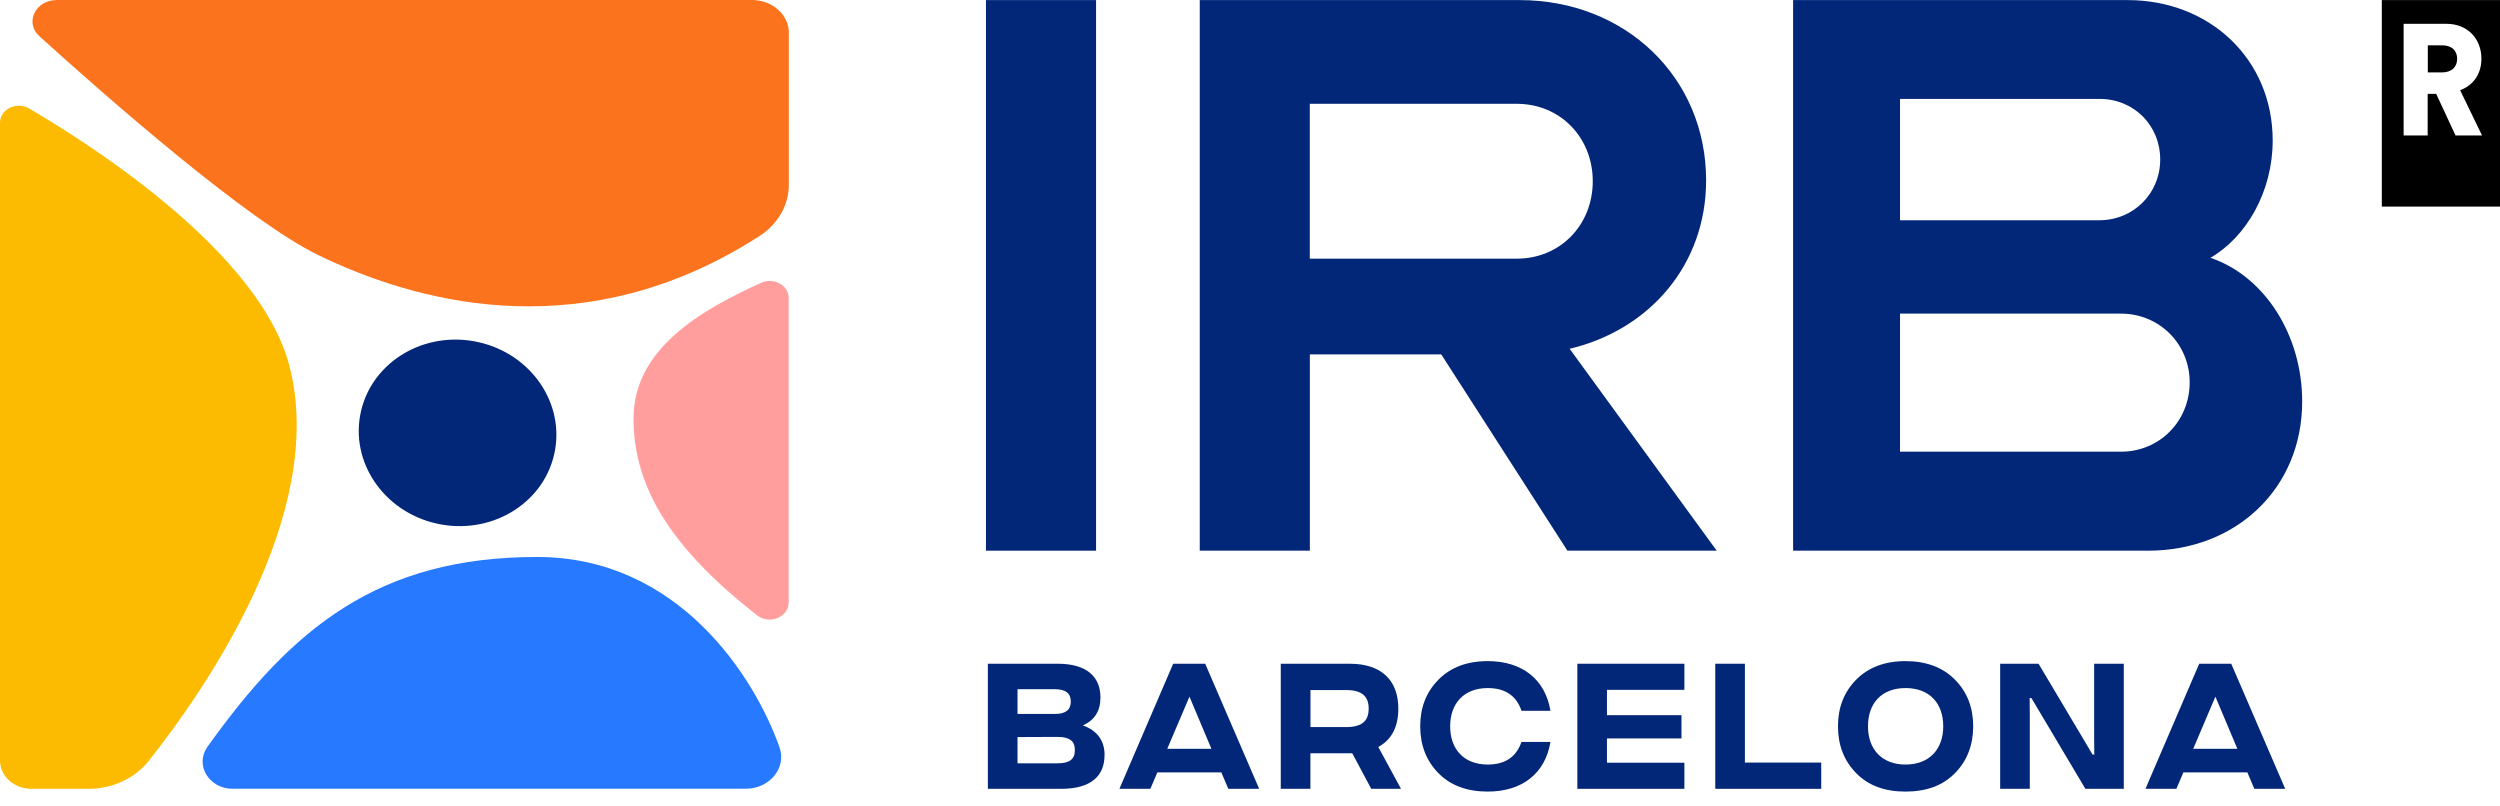 <svg width="155" height="50" viewBox="0 0 155 50" fill="none" xmlns="http://www.w3.org/2000/svg">
<path d="M34.414 27.899C34.965 24.76 32.706 21.74 29.367 21.154C26.029 20.567 22.876 22.637 22.325 25.776C21.773 28.915 24.033 31.934 27.371 32.521C30.709 33.107 33.863 31.038 34.414 27.899Z" fill="#022778"/>
<path d="M3.504 0.005C2.185 0.005 1.519 1.414 2.442 2.247C6.68 6.085 15.364 13.698 19.735 15.817C25.648 18.683 35.437 21.416 45.831 15.402C46.174 15.202 46.602 14.941 47.036 14.669C48.212 13.931 48.907 12.731 48.907 11.455V2.033C48.907 0.909 47.883 0 46.617 0H3.504V0.005Z" fill="#FB731D"/>
<path d="M0 7.613C0 6.775 1.028 6.271 1.809 6.728C5.994 9.18 16.112 15.736 17.935 22.654C20.363 31.886 12.555 42.984 9.213 47.183C8.351 48.264 6.966 48.907 5.49 48.907H1.947C0.871 48.907 0 48.121 0 47.155V7.608V7.613Z" fill="#FCBB01"/>
<path d="M14.441 48.907C12.95 48.907 12.06 47.426 12.865 46.298C18.121 38.932 23.458 34.533 33.3 34.533C42.055 34.533 46.788 41.955 48.331 46.34C48.778 47.612 47.717 48.902 46.236 48.902H14.441V48.907Z" fill="#2779FF"/>
<path d="M48.902 18.483C48.902 17.688 47.974 17.178 47.183 17.535C43.436 19.245 39.28 21.625 39.28 25.953C39.28 30.281 41.694 34.052 46.94 38.151C47.707 38.751 48.897 38.261 48.897 37.351V18.483H48.902Z" fill="#FF9E9D"/>
<path d="M61.129 0.005H67.956V34.142H61.129V0.005Z" fill="#022778"/>
<path d="M106.436 34.142H97.18L89.358 21.973H81.211V34.142H74.384V0.005H94.205C100.785 0.005 105.779 4.804 105.779 11.184C105.779 16.378 102.318 20.435 97.318 21.625L106.436 34.142ZM81.207 16.036H94.052C96.723 16.036 98.751 13.96 98.751 11.236C98.751 8.513 96.723 6.437 94.052 6.437H81.207V16.036Z" fill="#022778"/>
<path d="M142.735 24.892C142.735 30.286 138.631 34.142 133.189 34.142H111.173V0.005H131.904C136.998 0.005 140.907 3.666 140.907 8.713C140.907 11.879 139.274 14.698 137.046 15.983C140.412 17.121 142.735 20.783 142.735 24.887V24.892ZM117.801 6.137V13.655H130.171C132.246 13.655 133.932 12.022 133.932 9.894C133.932 7.766 132.299 6.132 130.171 6.132H117.801V6.137ZM135.76 23.701C135.76 21.325 133.879 19.445 131.504 19.445H117.801V28.005H131.504C133.879 28.005 135.76 26.125 135.76 23.701Z" fill="#022778"/>
<path d="M152.343 3.652C152.343 3.133 152.015 2.809 151.4 2.809H150.524V4.49H151.4C152.015 4.49 152.343 4.138 152.343 3.647M152.529 5.594L153.886 8.399H152.243L151.043 5.818H150.515V8.399H149.025V1.476H151.677C153 1.476 153.848 2.414 153.848 3.642C153.848 4.58 153.348 5.294 152.524 5.594M155 0.005H147.672V12.808H155V0.005Z" fill="black"/>
<path d="M68.48 46.826C68.48 48.078 67.68 48.907 65.79 48.907H61.248V41.151H65.571C67.433 41.151 68.228 42.003 68.228 43.246C68.228 44.079 67.861 44.655 67.142 44.974C68.042 45.307 68.485 45.926 68.485 46.826H68.48ZM63.086 42.736V44.265H65.414C66.066 44.265 66.39 44.008 66.39 43.498C66.39 42.989 66.071 42.732 65.414 42.732H63.086V42.736ZM65.557 47.326C66.323 47.326 66.642 47.069 66.642 46.507C66.642 45.945 66.323 45.688 65.557 45.688L63.086 45.698V47.326H65.557Z" fill="#022778"/>
<path d="M76.155 48.907L75.722 47.888H71.756L71.322 48.907H69.404L72.737 41.151H74.722L78.069 48.907H76.15H76.155ZM72.37 46.426H75.108L73.746 43.193L72.37 46.426Z" fill="#022778"/>
<path d="M86.868 48.907H85.016L83.84 46.702H81.245V48.907H79.407V41.151H83.682C85.72 41.151 86.696 42.246 86.696 43.931C86.696 45.06 86.287 45.86 85.454 46.312L86.863 48.907H86.868ZM81.249 42.784V45.079H83.463C84.439 45.079 84.858 44.703 84.858 43.936C84.858 43.17 84.439 42.784 83.463 42.784H81.249Z" fill="#022778"/>
<path d="M94.333 45.998H96.128C95.809 47.95 94.376 49.078 92.238 49.078C90.953 49.078 89.934 48.702 89.182 47.935C88.429 47.169 88.053 46.198 88.053 45.031C88.053 43.865 88.429 42.903 89.182 42.141C89.934 41.379 90.953 40.989 92.238 40.989C94.376 40.989 95.804 42.117 96.128 44.069H94.333C94.014 43.127 93.314 42.66 92.238 42.66C90.767 42.66 89.91 43.612 89.91 45.031C89.91 46.45 90.762 47.402 92.238 47.402C93.314 47.402 94.01 46.936 94.333 45.993V45.998Z" fill="#022778"/>
<path d="M104.432 42.77H99.632V44.341H104.251V45.783H99.632V47.288H104.432V48.907H97.795V41.151H104.432V42.77Z" fill="#022778"/>
<path d="M108.183 47.279H112.916V48.907H106.346V41.151H108.183V47.279Z" fill="#022778"/>
<path d="M115.082 47.935C114.33 47.169 113.954 46.198 113.954 45.031C113.954 43.865 114.33 42.903 115.082 42.141C115.835 41.379 116.853 40.989 118.139 40.989C119.424 40.989 120.453 41.375 121.21 42.141C121.967 42.908 122.338 43.87 122.338 45.031C122.338 46.193 121.962 47.169 121.21 47.935C120.458 48.702 119.439 49.078 118.139 49.078C116.839 49.078 115.835 48.702 115.082 47.935ZM120.481 45.031C120.481 43.612 119.639 42.66 118.144 42.66C116.649 42.66 115.815 43.612 115.815 45.031C115.815 46.45 116.668 47.402 118.144 47.402C119.62 47.402 120.481 46.45 120.481 45.031Z" fill="#022778"/>
<path d="M124.01 48.907V41.151H126.39L129.737 46.779H129.847L129.837 45.793V41.151H131.675V48.907H129.294L125.947 43.279H125.838L125.847 44.265V48.907H124.01Z" fill="#022778"/>
<path d="M139.769 48.907L139.336 47.888H135.37L134.936 48.907H133.018L136.351 41.151H138.336L141.683 48.907H139.764H139.769ZM135.979 46.426H138.717L137.355 43.193L135.979 46.426Z" fill="#022778"/>
</svg>
